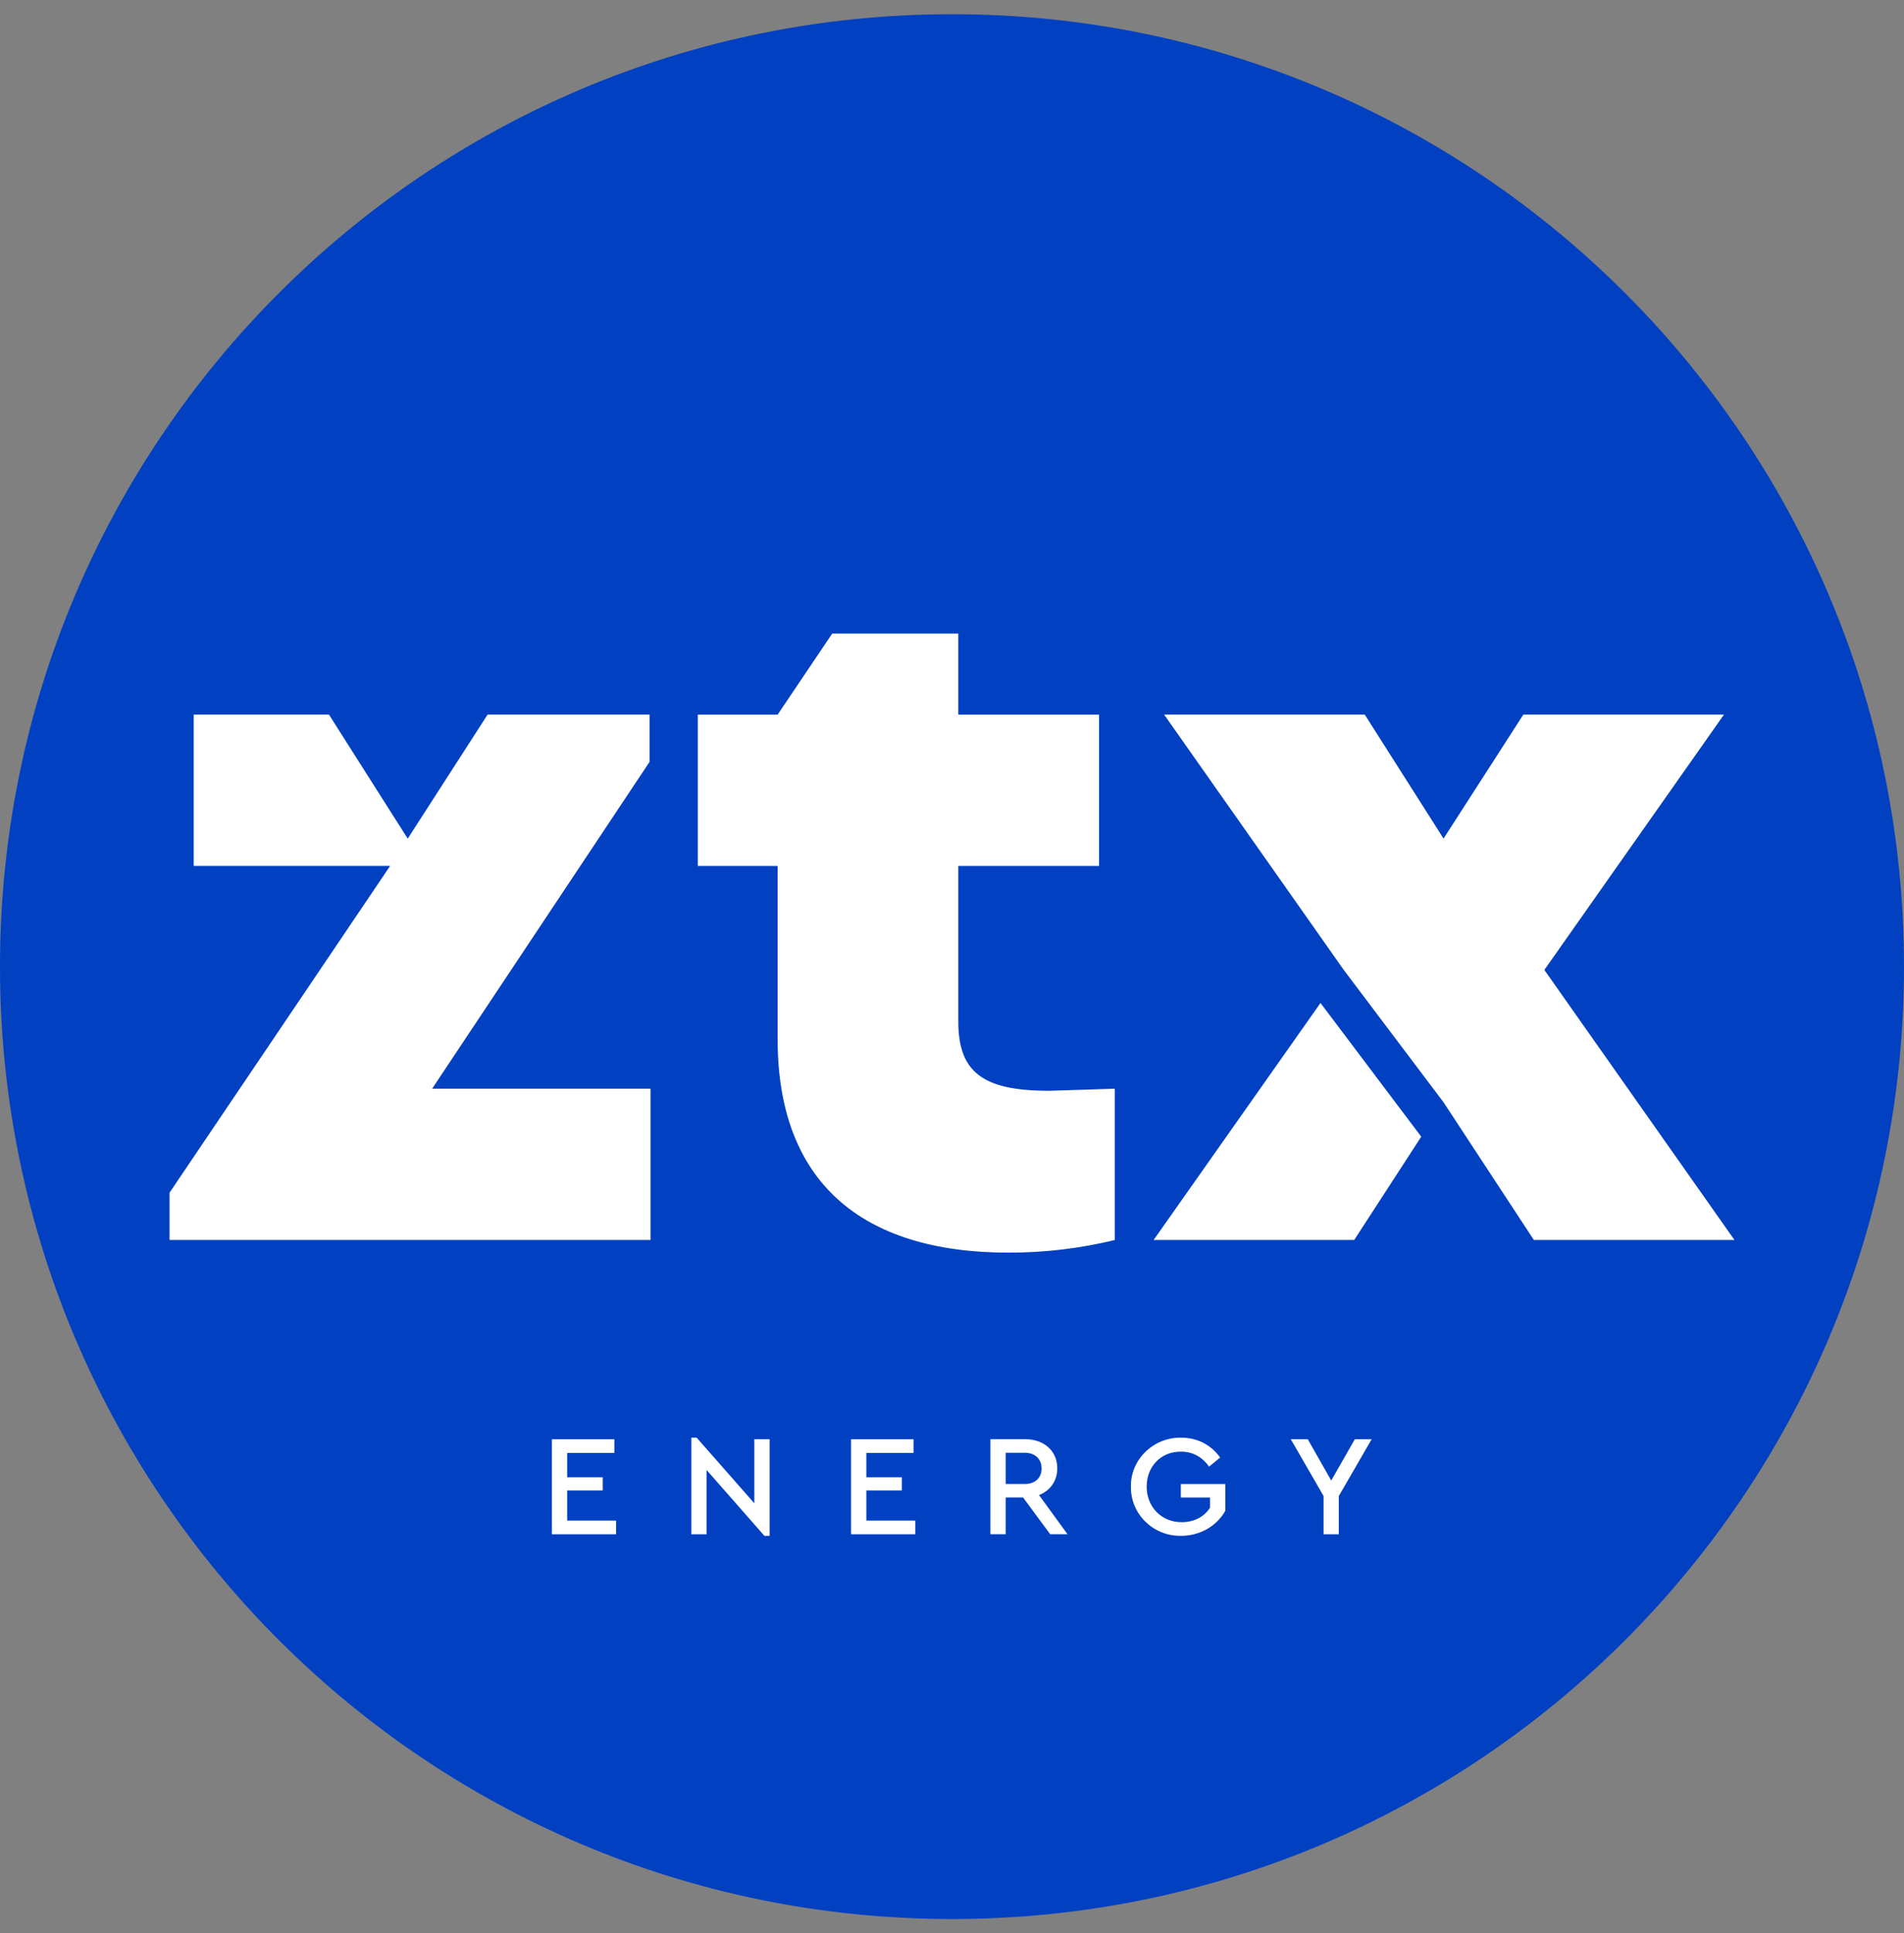 <svg width="67" height="68" viewBox="0 0 67 68" fill="none" xmlns="http://www.w3.org/2000/svg">
<rect x="0" y="0" width="67" height="68" fill="#808080" stroke="none"/>
<g clip-path="url(#clip0_328_9401)">
<path d="M33.5 67.5C52.002 67.5 67 52.502 67 34C67 15.498 52.002 0.5 33.5 0.5C14.998 0.5 0 15.498 0 34C0 52.502 14.998 67.5 33.5 67.5Z" fill="#0040C1"/>
<path d="M19.422 50.624H21.619V51.106H19.958V51.961H21.21V52.426H19.958V53.485H21.679V53.966H19.42V50.624H19.422Z" fill="white"/>
<path d="M27.082 50.624V54.022H26.899L24.863 51.704V53.966H24.327V50.568H24.514L26.544 52.877V50.624H27.082Z" fill="white"/>
<path d="M29.948 50.624H32.147V51.106H30.486V51.961H31.736V52.426H30.486V53.485H32.207V53.966H29.948V50.624Z" fill="white"/>
<path d="M36.954 53.964L36.001 52.673H35.389V53.964H34.851V50.622H36.072C36.744 50.622 37.205 51.042 37.205 51.646C37.205 52.086 36.962 52.43 36.562 52.588L37.564 53.964H36.952H36.954ZM35.389 52.198H36.062C36.431 52.198 36.653 51.976 36.653 51.652C36.653 51.328 36.431 51.1 36.062 51.1H35.389V52.198Z" fill="white"/>
<path d="M41.554 50.568C42.137 50.568 42.617 50.822 42.936 51.268L42.546 51.587C42.299 51.239 41.965 51.06 41.55 51.06C40.846 51.06 40.35 51.587 40.35 52.291C40.35 52.995 40.86 53.541 41.581 53.541C42.021 53.541 42.371 53.354 42.579 53.034V52.675H41.552V52.2H43.117V53.142C42.818 53.674 42.23 54.022 41.558 54.022C40.58 54.037 39.781 53.252 39.796 52.295C39.775 51.339 40.591 50.554 41.558 50.568H41.554Z" fill="white"/>
<path d="M47.111 52.619V53.966H46.575V52.619L45.421 50.624H46.019L46.845 52.077L47.675 50.624H48.267L47.113 52.619H47.111Z" fill="white"/>
<path d="M46.467 35.279L40.595 43.615H47.654L50.012 39.982L46.467 35.279Z" fill="white"/>
<path d="M54.344 34.116L60.665 25.135H53.605L50.797 29.496L48.024 25.135H40.964L47.285 34.116L50.797 38.772L53.975 43.615H61.034L54.344 34.116Z" fill="white"/>
<path d="M15.207 38.293L22.858 26.797V25.135H17.158L14.347 29.498L11.576 25.135H6.817V30.457H13.729L5.966 41.952V43.615H22.893V38.293H15.207Z" fill="white"/>
<path d="M36.9 38.367C34.571 38.367 33.722 37.703 33.722 35.928V30.459H38.675V25.137H33.722V22.285H29.284L27.364 25.137H24.556V30.459H27.364V36.557C27.364 41.547 30.285 44.061 35.495 44.061C36.751 44.061 38.008 43.914 39.227 43.617V38.295L36.898 38.369L36.9 38.367Z" fill="white"/>
</g>
<defs>
<clipPath id="clip0_328_9401">
<rect width="67" height="67" fill="white" transform="translate(0 0.5)"/>
</clipPath>
</defs>
</svg>
